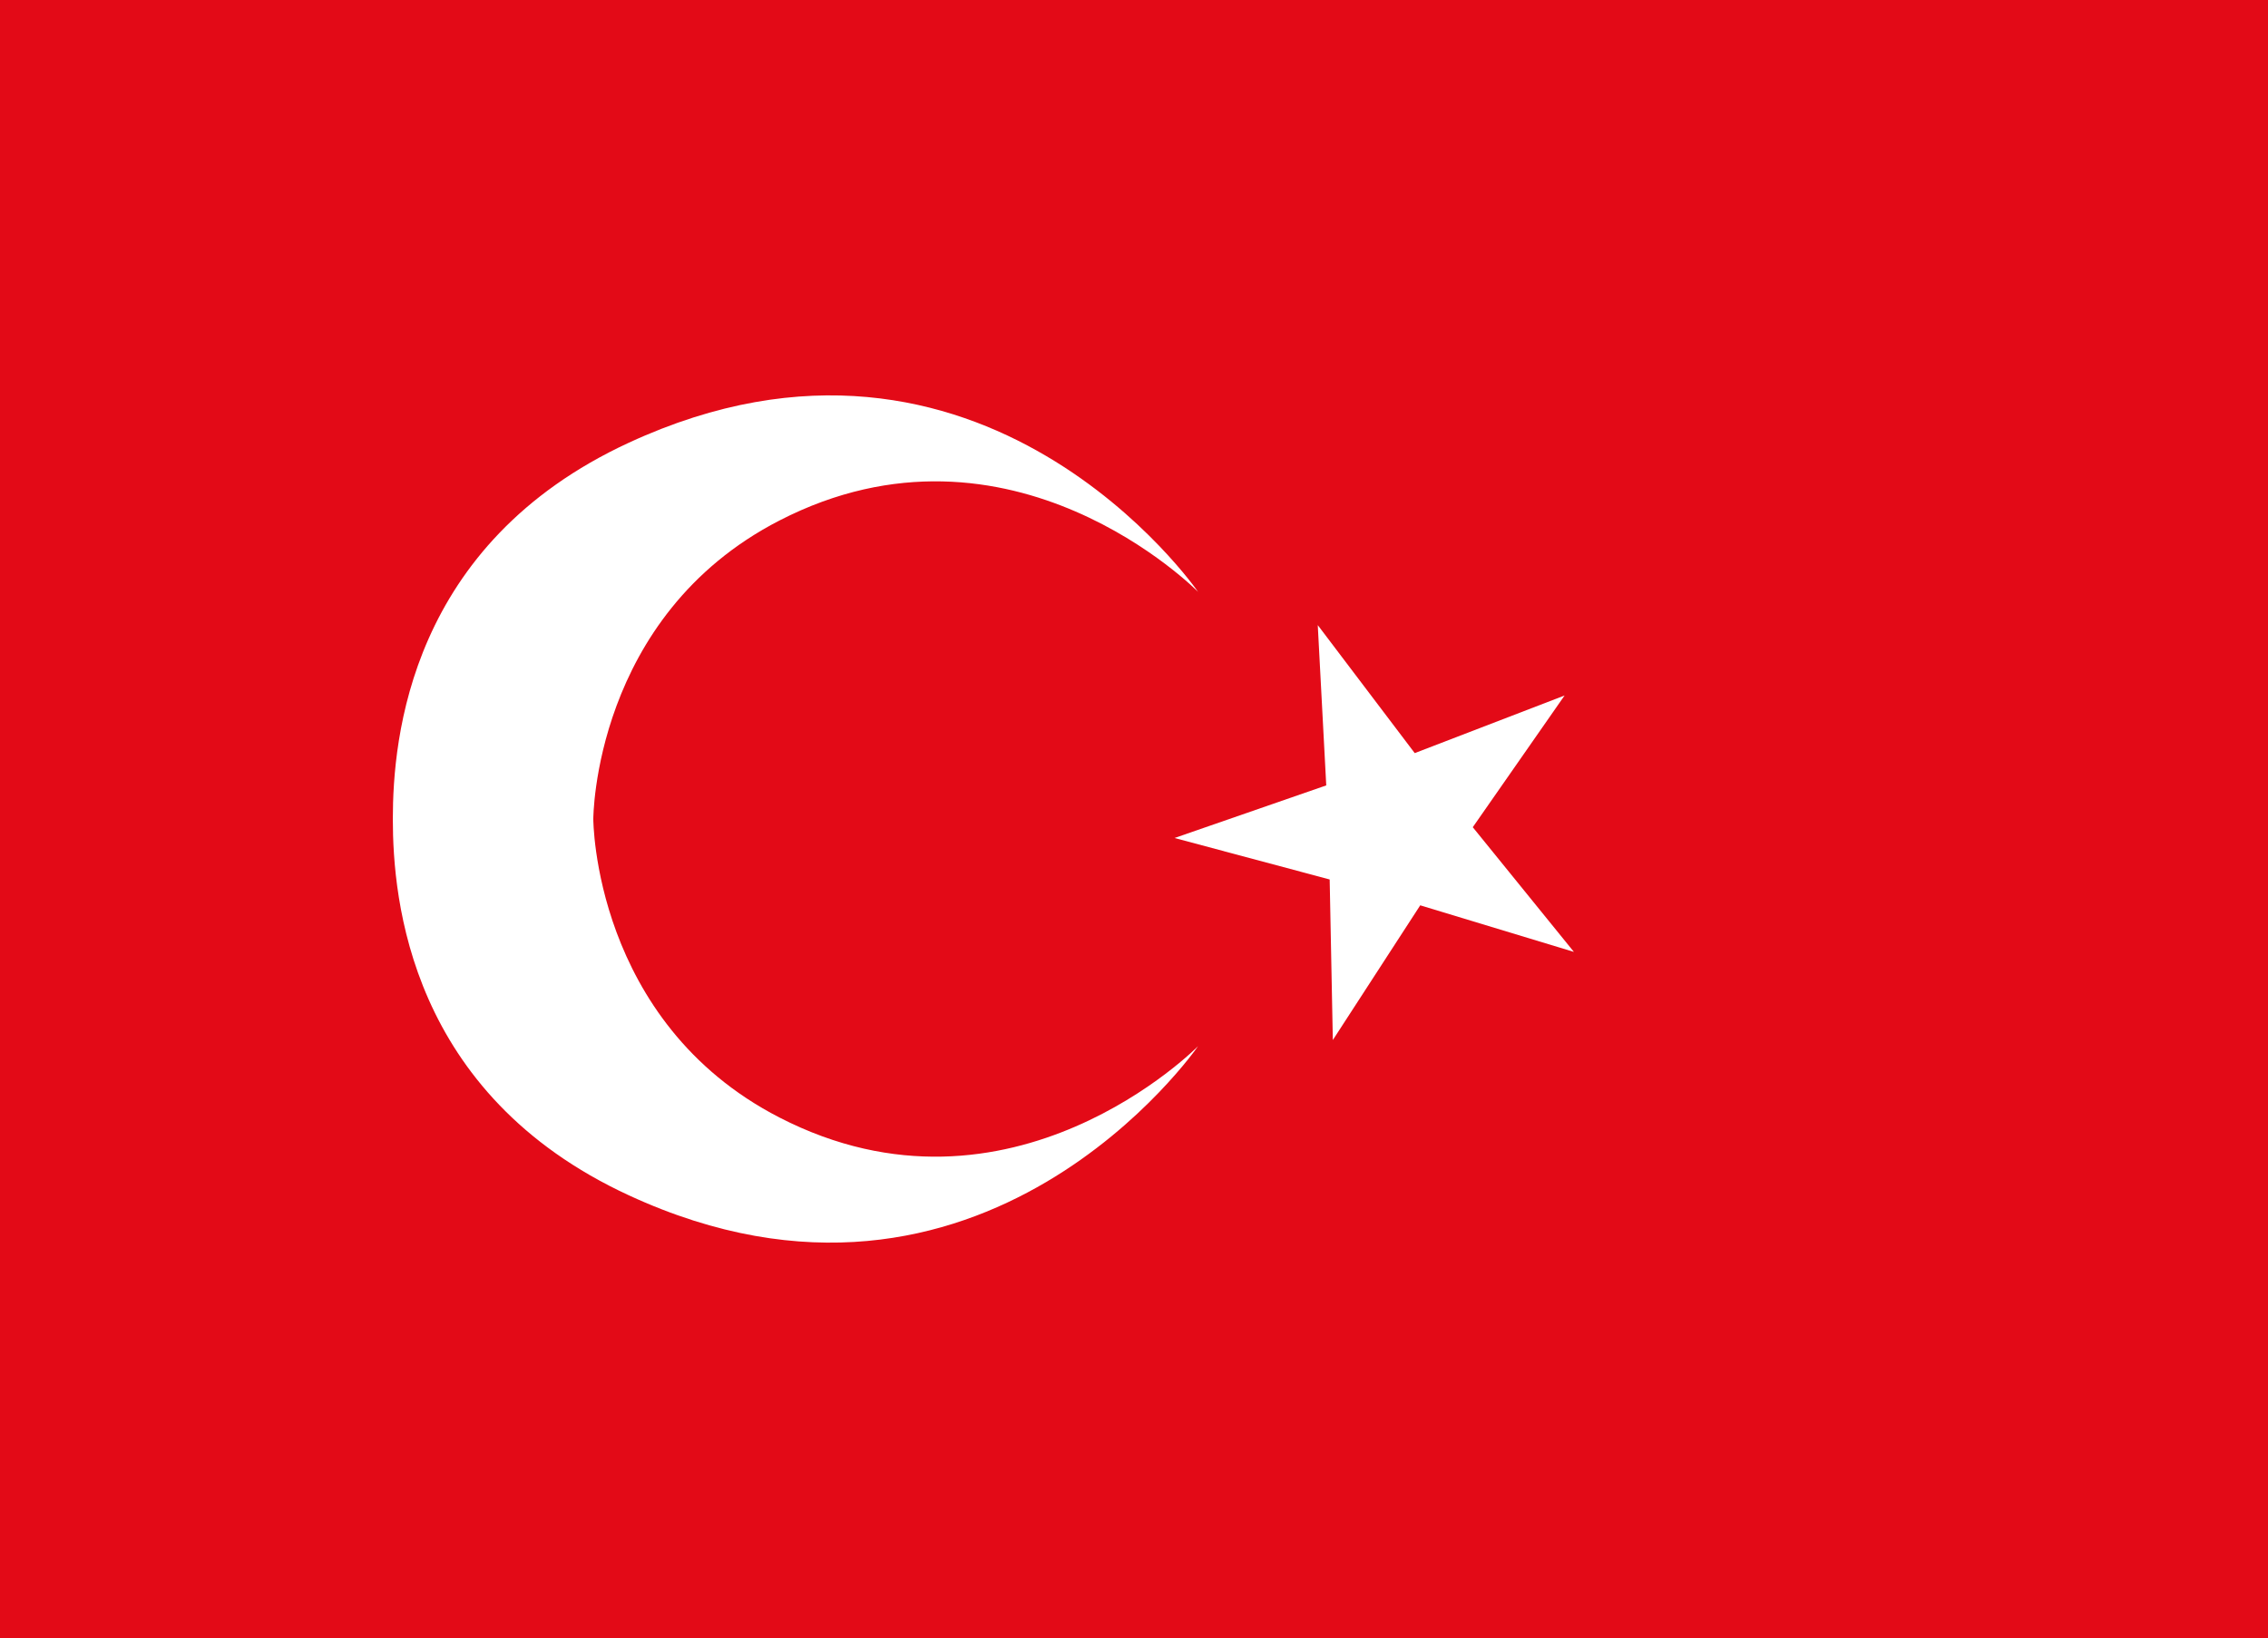<?xml version="1.0" encoding="UTF-8"?>
<svg id="Ebene_1" data-name="Ebene 1" xmlns="http://www.w3.org/2000/svg" width="609.56" height="440.35" viewBox="0 0 609.56 440.35">
  <defs>
    <style>
      .cls-1 {
        fill: #fff;
      }

      .cls-2 {
        fill: #e30a17;
      }
    </style>
  </defs>
  <rect class="cls-2" width="609.56" height="440.35"/>
  <g>
    <path class="cls-1" d="M209.45,300.4c-49.99-25.74-49.99-80.22-49.99-80.22,0,0,0-54.48,49.99-80.23,62.25-32.06,112.55,19.16,112.55,19.16,0,0-57.88-84.04-152.96-40.11-58.97,27.24-63.46,79.55-63.46,101.18s4.49,73.94,63.46,101.17c95.09,43.93,152.96-40.11,152.96-40.11,0,0-50.3,51.22-112.55,19.16Z"/>
    <polygon class="cls-1" points="354.17 168.05 380.23 202.46 420.51 186.97 395.83 222.38 423.01 255.9 381.71 243.38 358.22 279.59 357.37 236.43 315.68 225.28 356.45 211.14 354.17 168.05"/>
  </g>
</svg>